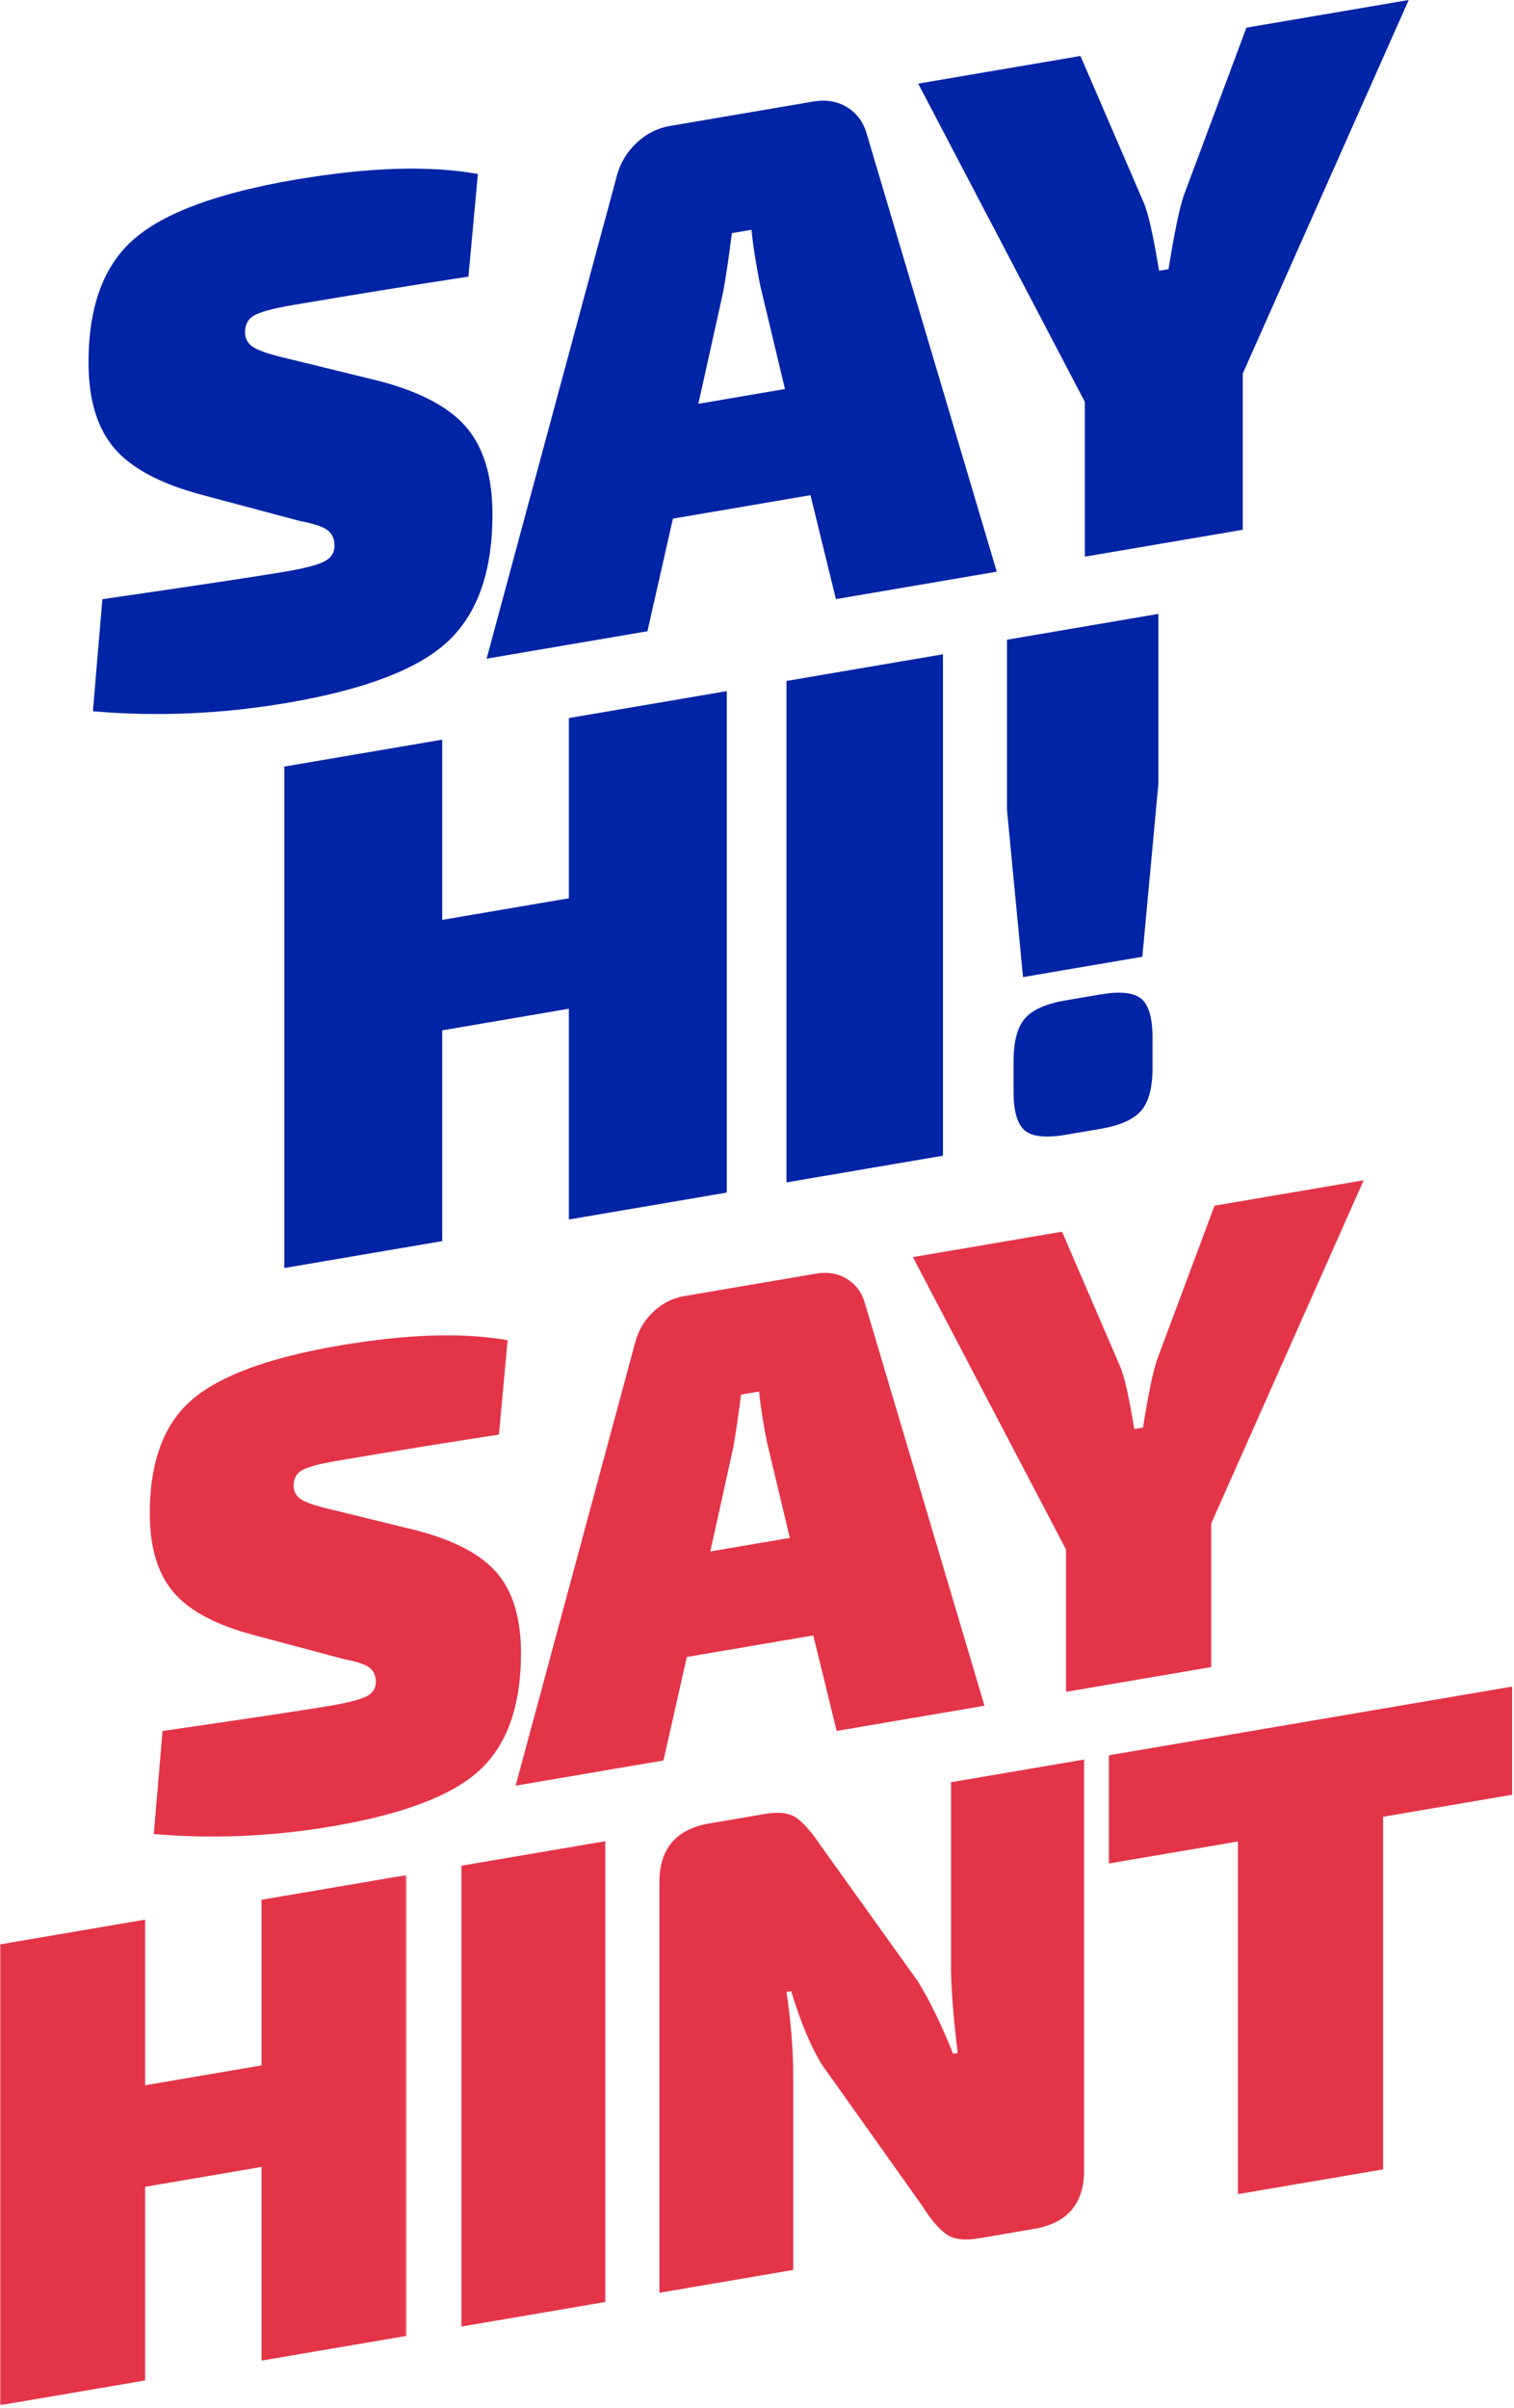 <?xml version="1.0" encoding="UTF-8"?>
<svg width="680px" height="1081px" viewBox="0 0 680 1081" version="1.1" xmlns="http://www.w3.org/2000/svg" xmlns:xlink="http://www.w3.org/1999/xlink">
    <title>Group 28</title>
    <defs>
        <polygon id="path-1" points="0.002 0.082 182.638 0.082 182.638 238.065 0.002 238.065"></polygon>
    </defs>
    <g id="Logos" stroke="none" stroke-width="1" fill="none" fill-rule="evenodd">
        <g id="frase" transform="translate(-201, 0)">
            <g id="Group-28" transform="translate(201, 0)">
                <path d="M134.893,233.918 L90.108,221.979 C71.8,217.056 58.829,210.076 51.205,201.041 C43.575,192.007 39.76,179.238 39.76,162.707 C39.76,137.472 46.629,118.961 60.362,107.157 C74.088,95.352 98.162,86.527 132.6,80.656 C165.499,75.047 192.847,74.199 214.639,78.096 L210.394,124.164 C184.248,128.182 157.765,132.473 130.962,137.037 C122.676,138.454 117.114,139.952 114.286,141.519 C111.464,143.087 110.047,145.619 110.047,149.091 C110.047,152.145 111.406,154.462 114.129,156.059 C116.853,157.661 122.032,159.334 129.656,161.087 L170.516,171.08 C189.033,175.981 202.114,182.989 209.738,192.129 C217.362,201.262 221.183,214.205 221.183,230.956 C221.183,256.406 214.529,275.376 201.238,287.859 C187.947,300.349 163.867,309.564 129,315.504 C99.59,320.521 70.5,321.769 41.729,319.284 L45.979,268.977 C89.121,262.712 116.475,258.583 128.018,256.621 C136.949,255.094 142.894,253.543 145.838,251.952 C148.782,250.367 150.251,248.05 150.251,245.002 C150.251,241.959 149.218,239.631 147.145,238.023 C145.066,236.426 140.99,235.05 134.893,233.918" id="Fill-1" fill="#0024A6"></path>
                <path d="M352.573,174.634 L341.459,128.252 C339.497,118.375 338.19,110.002 337.534,103.145 L328.714,104.654 C327.408,115.1 326.09,123.92 324.795,131.097 L313.67,181.265 L352.573,174.634 Z M364.023,222.281 L302.237,232.809 L290.792,283.365 L218.554,295.675 L277.066,78.874 C278.587,73.183 281.531,68.277 285.892,64.16 C290.252,60.049 295.257,57.506 300.919,56.542 L365.312,45.568 C370.991,44.604 375.99,45.44 380.351,48.059 C384.712,50.689 387.656,54.597 389.188,59.77 L447.688,256.627 L375.45,268.936 L364.023,222.281 Z" id="Fill-3" fill="#0024A6"></path>
                <path d="M558.186,167.662 L558.186,237.798 L487.248,249.887 L487.248,180.395 L412.403,37.539 L485.286,25.125 L513.732,91.063 C515.683,95.523 517.97,105.678 520.595,121.541 L524.839,120.815 C527.446,104.493 529.74,93.444 531.708,87.678 L559.817,12.421 L632.706,0.001 L558.186,167.662 Z" id="Fill-5" fill="#0024A6"></path>
                <polygon id="Fill-7" fill="#0024A6" points="326.432 310.238 326.432 535.336 255.507 547.425 255.507 452.815 198.627 462.506 198.627 557.122 127.695 569.205 127.695 344.107 198.627 332.023 198.627 412.925 255.507 403.228 255.507 322.327"></polygon>
                <polygon id="Fill-9" fill="#0024A6" points="423.52 518.788 353.233 530.767 353.233 305.674 423.52 293.695"></polygon>
                <path d="M478.755,449.028 L494.113,446.409 C503.055,444.888 509.199,445.521 512.584,448.32 C515.963,451.118 517.647,456.977 517.647,465.884 L517.647,479.268 C517.647,488.187 515.963,494.614 512.584,498.563 C509.199,502.505 503.055,505.234 494.113,506.762 L478.755,509.38 C469.825,510.902 463.659,510.269 460.291,507.47 C456.906,504.677 455.222,498.824 455.222,489.905 L455.222,476.522 C455.222,467.614 456.906,461.181 460.291,457.233 C463.659,453.284 469.825,450.549 478.755,449.028 L478.755,449.028 Z M520.271,351.909 L513.071,429.483 L459.472,438.611 L452.278,363.499 L452.278,287.162 L520.271,275.572 L520.271,351.909 Z" id="Fill-11" fill="#0024A6"></path>
                <path d="M154.705,744.831 L113.543,733.84 C96.722,729.322 84.807,722.912 77.811,714.603 C70.796,706.311 67.283,694.571 67.283,679.375 C67.283,656.19 73.589,639.183 86.212,628.336 C98.83,617.484 120.958,609.367 152.592,603.978 C182.832,598.822 207.968,598.05 227.994,601.621 L224.092,643.967 C200.065,647.66 175.719,651.603 151.094,655.801 C143.476,657.102 138.378,658.46 135.776,659.906 C133.163,661.358 131.863,663.68 131.863,666.868 C131.863,669.678 133.117,671.804 135.625,673.284 C138.134,674.747 142.889,676.28 149.903,677.889 L187.436,687.075 C204.461,691.575 216.48,698.02 223.494,706.422 C230.497,714.824 233.998,726.715 233.998,742.096 C233.998,765.491 227.89,782.922 215.673,794.389 C203.456,805.875 181.334,814.34 149.288,819.798 C122.253,824.403 95.526,825.547 69.083,823.271 L73.003,777.034 C112.649,771.28 137.78,767.488 148.388,765.682 C156.598,764.283 162.062,762.855 164.762,761.391 C167.474,759.94 168.815,757.809 168.815,755.016 C168.815,752.211 167.869,750.075 165.958,748.594 C164.06,747.125 160.303,745.871 154.705,744.831" id="Fill-13" fill="#E43448"></path>
                <path d="M354.75,690.345 L344.543,647.708 C342.737,638.644 341.541,630.951 340.937,624.645 L332.831,626.027 C331.623,635.631 330.433,643.736 329.225,650.321 L319.017,696.436 L354.75,690.345 Z M365.272,734.125 L308.49,743.799 L297.987,790.262 L231.59,801.567 L285.369,602.342 C286.763,597.099 289.463,592.599 293.475,588.813 C297.481,585.039 302.086,582.699 307.3,581.816 L366.468,571.731 C371.67,570.842 376.275,571.609 380.281,574.024 C384.288,576.445 386.999,580.022 388.399,584.783 L442.172,765.689 L375.781,777 L365.272,734.125 Z" id="Fill-15" fill="#E43448"></path>
                <path d="M543.999,683.875 L543.999,748.338 L478.81,759.446 L478.81,695.586 L410.021,564.308 L477.004,552.893 L503.145,613.5 C504.939,617.582 507.052,626.925 509.456,641.499 L513.364,640.837 C515.762,625.839 517.858,615.684 519.67,610.377 L545.497,541.222 L612.48,529.806 L543.999,683.875 Z" id="Fill-17" fill="#E43448"></path>
                <g id="Group-21" transform="translate(0, 841.61)">
                    <mask id="mask-2" fill="white">
                        <use xlink:href="#path-1"></use>
                    </mask>
                    <g id="Clip-20"></g>
                    <polygon id="Fill-19" fill="#E43448" mask="url(#mask-2)" points="182.638 0.082 182.638 206.937 117.455 218.044 117.455 131.11 65.179 140.023 65.179 226.952 0.002 238.065 0.002 31.204 65.179 20.097 65.179 94.443 117.455 85.535 117.455 11.19"></polygon>
                </g>
                <polygon id="Fill-22" fill="#E43448" points="271.844 1033.351 207.259 1044.36 207.259 837.499 271.844 826.496"></polygon>
                <path d="M486.921,789.843 L486.921,974.221 C486.921,989.207 479.413,997.981 464.398,1000.536 L439.465,1004.786 C433.258,1005.843 428.496,1005.262 425.193,1003.021 C421.894,1000.785 418.231,996.524 414.224,990.206 L369.178,926.835 C364.167,918.688 359.556,907.673 355.353,893.802 L353.251,894.167 C355.254,907.818 356.253,920.238 356.253,931.427 L356.253,1018.965 L296.173,1029.208 L296.173,844.83 C296.173,829.844 303.687,821.064 318.714,818.509 L343.635,814.253 C349.842,813.196 354.557,813.8 357.762,816.053 C360.956,818.3 364.666,822.568 368.87,828.845 L412.122,889.226 C417.534,897.901 422.841,908.788 428.049,921.887 L430.157,921.539 C428.34,907.046 427.347,894.731 427.143,884.569 L427.143,800.027 L486.921,789.843 Z" id="Fill-24" fill="#E43448"></path>
                <polygon id="Fill-26" fill="#E43448" points="679.174 805.646 621.203 815.523 621.203 973.818 556.014 984.92 556.014 826.624 498.048 836.501 498.048 787.942 679.174 757.086"></polygon>
            </g>
        </g>
    </g>
</svg>